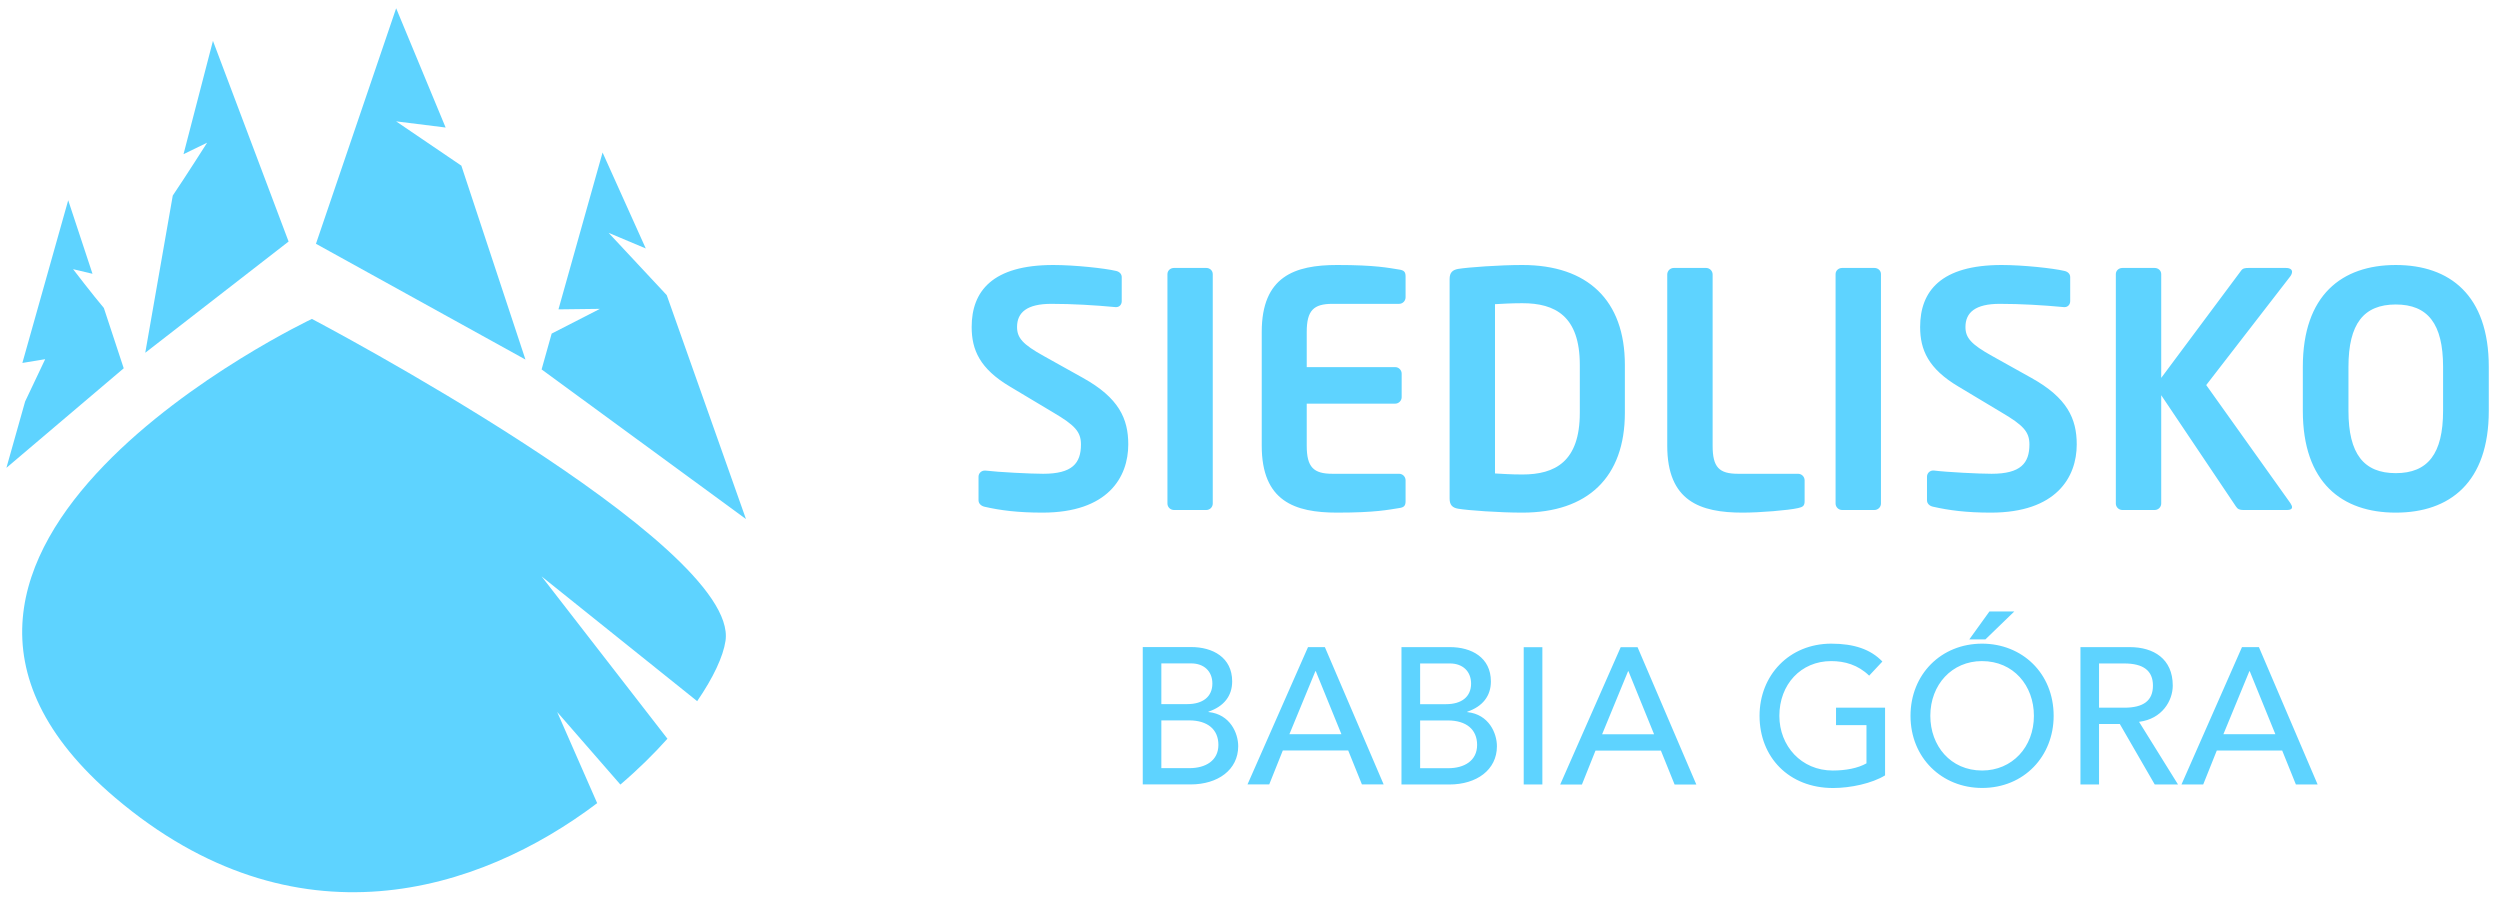 <svg version="1.2" xmlns="http://www.w3.org/2000/svg" viewBox="0 0 390 140" width="86" height="31">
	<title>logo-footer-two</title>
	<style>
		.s0 { fill: #5ed3ff } 
	</style>
	<path class="s0" d="m71.96 25.52l-0.01 0.02-10.16-6.9 7.3 0.91 0.43 0.06-7.72-18.61-12.51 36.74 32.68 18.06z"/>
	<path class="s0" d="m33.22 6.08l-4.59 17.68 3.68-1.79c0 0-3.3 5.2-5.36 8.25l-4.29 24.52 22.36-17.35z"/>
	<path class="s0" d="m16.2 47.75c-1.73-2.04-4.8-6.05-4.8-6.05l3.03 0.72q0 0.01 0.01 0.03l-3.8-11.5-7.15 25.38 3.56-0.59-3.13 6.6-2.92 10.35 18.3-15.53z"/>
	<path class="s0" d="m104.01 45.75l-9.07-9.72 5.8 2.44-6.74-14.97-6.88 24.47 6.47-0.08-7.53 3.86-1.57 5.59 31.88 23.34z"/>
	<path class="s0" d="m48.66 49.46c0 0-76.27 36.05-30.66 74.72 28.03 23.76 56.7 14.78 75.16 0.82l-6.24-14.22 9.86 11.32c2.75-2.34 5.2-4.76 7.34-7.15l-19.63-25.32 24.27 19.46c2.51-3.66 4.06-6.97 4.42-9.41 2.24-15.13-64.52-50.22-64.52-50.22z"/>
	<path class="s0" d="m176.01 69.04c0-4.02-1.47-7.27-7.07-10.38l-6.11-3.41c-3.31-1.83-4.17-2.85-4.17-4.53 0-2.29 1.57-3.61 5.34-3.61 3.31 0 6.67 0.2 10.03 0.51 0.05 0 0.05 0 0.1 0 0.51 0 0.86-0.41 0.86-0.92v-3.77c0-0.5-0.4-0.86-0.91-0.96-1.73-0.41-6.41-0.92-9.77-0.92-9.47 0-12.73 4.07-12.73 9.67 0 3.57 1.27 6.52 6.01 9.32l6.72 4.02c3.36 1.98 4.32 3 4.32 4.98 0 2.96-1.37 4.58-5.9 4.58-1.88 0-6.97-0.25-9.01-0.5-0.05 0-0.05 0-0.1 0-0.51 0-0.97 0.4-0.97 0.96v3.67c0 0.56 0.46 0.91 0.97 1.02 2.44 0.56 5.19 0.91 9.01 0.91 10.18 0 13.38-5.5 13.38-10.64zm13.18 9.22v-35.78c0-0.56-0.45-0.97-1.01-0.97h-5.04c-0.56 0-1.02 0.41-1.02 0.97v35.78c0 0.56 0.46 1.01 1.02 1.01h5.04c0.56 0 1.01-0.45 1.01-1.01zm30.08-0.36v-3.26c0-0.56-0.45-1.02-1.01-1.02h-10.39c-2.95 0-4.02-1.01-4.02-4.37v-6.57h13.8c0.55 0 1.01-0.46 1.01-1.01v-3.67c0-0.56-0.46-1.02-1.01-1.02h-13.8v-5.49c0-3.36 1.07-4.38 4.02-4.38h10.39c0.56 0 1.01-0.46 1.01-1.02v-3.26c0-0.71-0.25-0.96-1.01-1.07-1.63-0.25-3.62-0.71-9.67-0.71-6.62 0-11.76 1.78-11.76 10.44v17.76c0 8.65 5.14 10.43 11.76 10.43 6.05 0 8.04-0.46 9.67-0.71 0.76-0.1 1.01-0.36 1.01-1.07zm34.21-13.79v-7.48c0-10.08-5.81-15.58-15.99-15.58-3.61 0-8.49 0.36-10.02 0.61-0.87 0.16-1.33 0.56-1.33 1.58v34.25c0 1.02 0.46 1.43 1.33 1.58 1.53 0.26 6.41 0.61 10.02 0.61 10.18 0 15.99-5.5 15.99-15.57zm-7.03 0c0 7.63-3.87 9.62-8.96 9.62-1.88 0-3.2-0.11-4.27-0.16v-26.41c1.07-0.05 2.39-0.15 4.27-0.15 5.09 0 8.96 1.98 8.96 9.62zm35.07 13.79v-3.26c0-0.56-0.46-1.02-1.02-1.02h-9.36c-2.96 0-3.97-1.01-3.97-4.37v-26.72c0-0.56-0.46-1.02-1.02-1.02h-5.04c-0.56 0-1.02 0.46-1.02 1.02v26.72c0 8.65 5.14 10.43 11.76 10.43 2.7 0 7.12-0.36 8.65-0.71 0.76-0.16 1.02-0.36 1.02-1.07zm11.91 0.36v-35.79c0-0.55-0.46-0.96-1.02-0.96h-5.04c-0.56 0-1.02 0.41-1.02 0.96v35.79c0 0.55 0.46 1.01 1.02 1.01h5.04c0.56 0 1.02-0.46 1.02-1.01zm30.54-9.22c0-4.02-1.48-7.27-7.08-10.38l-6.11-3.41c-3.3-1.83-4.17-2.85-4.17-4.53 0-2.29 1.58-3.61 5.34-3.61 3.31 0 6.67 0.2 10.03 0.51 0.05 0 0.05 0 0.1 0 0.51 0 0.87-0.41 0.87-0.92v-3.77c0-0.51-0.41-0.86-0.92-0.96-1.73-0.41-6.41-0.92-9.77-0.92-9.47 0-12.72 4.07-12.72 9.67 0 3.56 1.27 6.51 6 9.31l6.72 4.03c3.36 1.98 4.33 3 4.33 4.98 0 2.95-1.38 4.58-5.91 4.58-1.88 0-6.97-0.25-9.01-0.51-0.05 0-0.05 0-0.1 0-0.51 0-0.96 0.41-0.96 0.97v3.67c0 0.56 0.45 0.91 0.96 1.01 2.45 0.56 5.19 0.92 9.01 0.92 10.18 0 13.39-5.5 13.39-10.64zm33.59 9.77q-0.01-0.22-0.26-0.61l-13.13-18.42 13.03-16.85c0.21-0.25 0.36-0.56 0.36-0.81 0-0.36-0.31-0.61-0.97-0.61h-5.8c-0.56 0-0.92 0.05-1.17 0.41l-12.47 16.74v-16.19c0-0.55-0.46-0.96-1.02-0.96h-5.04c-0.56 0-1.02 0.41-1.02 0.96v35.79c0 0.55 0.46 1.01 1.02 1.01h5.04c0.56 0 1.02-0.46 1.02-1.01v-16.9l11.65 17.35c0.26 0.41 0.56 0.56 1.17 0.56h6.82q0.77 0 0.77-0.46zm30.69-15.01v-6.87c0-11.2-6.11-15.88-14.51-15.88-8.4 0-14.5 4.68-14.5 15.88v6.87c0 11.2 6.1 15.88 14.5 15.88 8.4 0 14.51-4.68 14.51-15.88zm-7.13 0c0 6.72-2.39 9.72-7.38 9.72-4.99 0-7.38-3-7.38-9.72v-6.87c0-6.72 2.39-9.72 7.38-9.72 4.99 0 7.38 3 7.38 9.72z"/>
	<path class="s0" d="m178.27 122.08h7.47c4.24 0 7.42-2.27 7.42-5.97 0-2.02-1.25-4.96-4.6-5.32h-0.04v-0.06c2.43-0.82 3.7-2.48 3.7-4.72 0-3.76-3.06-5.36-6.39-5.36h-7.56zm2.9-2.54v-7.45h4.33c2.87 0 4.57 1.4 4.57 3.82 0 2.48-2.03 3.63-4.51 3.63zm0-9.99v-6.35h4.66c1.97 0 3.3 1.21 3.3 3.14 0 2.06-1.49 3.21-3.91 3.21zm16.83 12.53l2.12-5.3h10.2l2.14 5.3h3.39l-9.17-21.42h-2.63l-9.44 21.42zm7.2-17.67h0.06l4 9.83h-8.11zm13.43 17.68h7.48c4.23 0 7.41-2.27 7.41-5.97 0-2.02-1.24-4.96-4.6-5.32h-0.03v-0.06c2.42-0.82 3.69-2.48 3.69-4.72 0-3.76-3.05-5.36-6.38-5.36h-7.57zm2.91-2.54v-7.45h4.32c2.88 0 4.57 1.4 4.57 3.82 0 2.48-2.02 3.63-4.5 3.63zm0-9.99v-6.35h4.66c1.96 0 3.29 1.21 3.29 3.14 0 2.06-1.48 3.21-3.9 3.21zm19.07-8.89h-2.91v21.42h2.91zm6.17 21.43l2.12-5.3h10.2l2.14 5.3h3.39l-9.17-21.43h-2.63l-9.44 21.43zm7.2-17.68h0.06l4 9.84h-8.11zm31.71-4.3c-6.57 0-11.2 4.93-11.2 11.26 0 6.44 4.57 11.26 11.47 11.26 2.76 0 6.09-0.73 8.11-1.97v-10.56h-7.65v2.72h4.75v5.96c-1.33 0.76-3.24 1.12-5.27 1.12-4.9 0-8.32-3.84-8.32-8.53 0-4.9 3.36-8.54 8.08-8.54 2.12 0 4.18 0.58 5.93 2.27l2.06-2.2c-1.82-1.91-4.42-2.79-7.96-2.79zm28.54-5.02h-3.88l-3.14 4.36h2.51zm-5.02 5.02c-6.42 0-11.17 4.81-11.17 11.26 0 6.56 4.9 11.25 11.17 11.25 6.56 0 11.16-4.96 11.16-11.25 0-6.69-4.96-11.26-11.16-11.26zm-8.08 11.26c0-4.88 3.39-8.54 8.05-8.54 4.93 0 8.11 3.82 8.11 8.54 0 4.87-3.39 8.53-8.08 8.53-4.94 0-8.08-3.87-8.08-8.53zm26.32 10.71v-9.44h3.24l5.45 9.44h3.63l-6.08-9.78h0.03c3.57-0.45 5.23-3.29 5.23-5.65 0-4.18-2.99-6-6.71-6h-7.69v21.43zm0-18.88h3.93c2.97 0 4.48 1.11 4.48 3.45 0 2.36-1.48 3.45-4.48 3.45h-3.93zm16.25 18.88l2.12-5.3h10.2l2.14 5.3h3.39l-9.16-21.43h-2.64l-9.44 21.43zm7.2-17.67h0.06l4 9.83h-8.11z"/>
</svg>